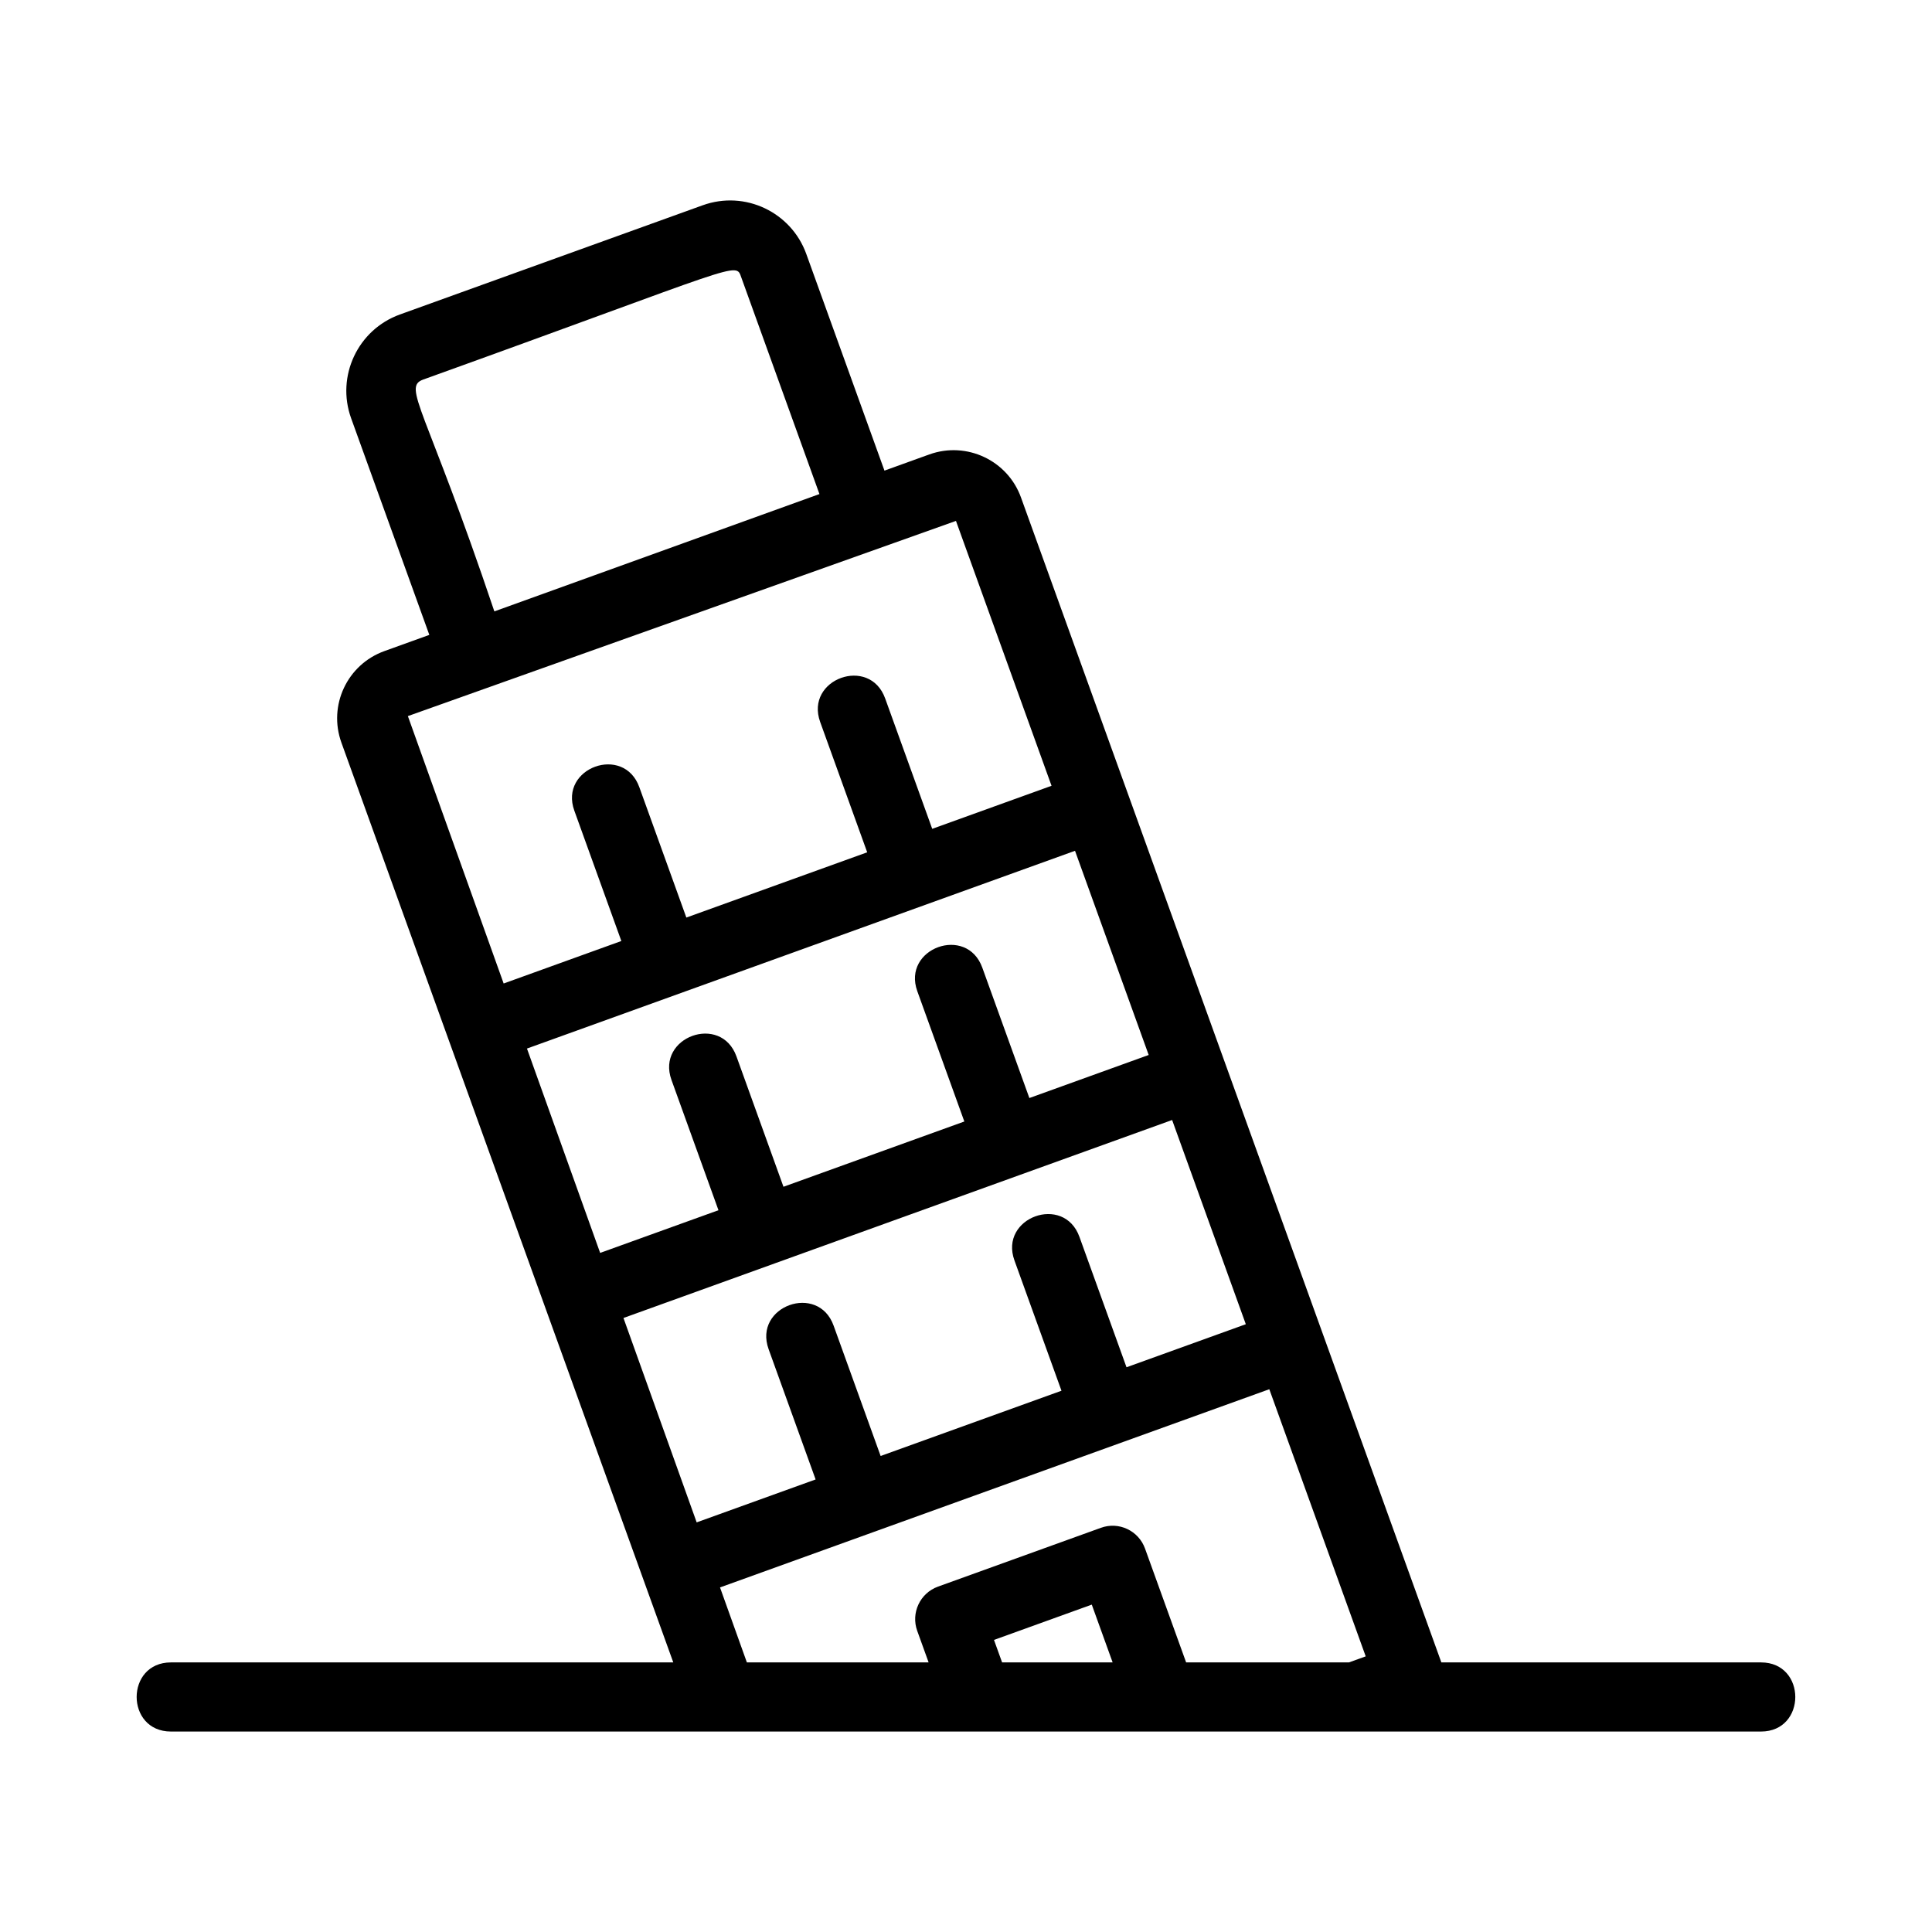 <?xml version="1.0" encoding="UTF-8"?>
<!-- Uploaded to: ICON Repo, www.iconrepo.com, Generator: ICON Repo Mixer Tools -->
<svg fill="#000000" width="800px" height="800px" version="1.1" viewBox="144 144 512 512" xmlns="http://www.w3.org/2000/svg">
 <path d="m610.68 584.55h-84.707l-111.41-308.74c-3.551-9.812-14.41-14.922-24.27-11.387l-11.902 4.297-20.715-57.414c-3.965-11.012-16.16-16.973-27.48-12.898l-80.246 28.945c-11.129 4.027-16.918 16.352-12.898 27.488l20.723 57.41-11.902 4.293c-9.855 3.551-14.957 14.395-11.395 24.262 55.289 153.23 82.734 229.29 87.949 243.75h-133.12c-12.129 0-12.113 18.32 0 18.32h421.37c12.133 0 12.117-18.32 0.004-18.32zm-354.51-339.97c84.809-30.508 82.73-31.391 84.285-27.051l20.707 57.402-86.152 31.094c-18.227-54.188-24.445-59.41-18.84-61.445zm-4.078 89.195 145.25-51.73 25.328 70.195-31.621 11.41-12.465-34.543c-4.098-11.414-21.348-5.184-17.227 6.227l12.461 34.535-47.926 17.293-12.457-34.535c-4.094-11.418-21.34-5.184-17.23 6.207l12.461 34.543-31.191 11.258zm31.559 88.102 145.24-52.406 19.523 54.109-31.621 11.41-12.465-34.531c-4.113-11.438-21.34-5.164-17.23 6.227l12.461 34.523-47.93 17.297-12.453-34.527c-4.113-11.457-21.332-5.156-17.23 6.207l12.457 34.535-31.355 11.312zm25.574 71.402 39.996-14.43c0.004-0.004 0.004 0 0.008-0.004 0.004 0 0.004 0 0.008-0.004l65.16-23.512 40.23-14.516 19.527 54.117-31.617 11.41-12.469-34.543c-4.113-11.438-21.34-5.16-17.23 6.227l12.465 34.535-47.926 17.293-12.457-34.535c-4.094-11.402-21.348-5.184-17.23 6.227l12.457 34.527-31.52 11.375zm100.34 91.273-2.148-5.957 25.914-9.355 5.527 15.312zm91.93 0h-43.16l-10.887-30.156c-1.707-4.75-6.941-7.254-11.727-5.5l-43.145 15.574c-4.758 1.719-7.219 6.969-5.5 11.727l3.016 8.355h-48.164l-7.117-19.867 145.57-52.527 25.547 70.793z"/>
</svg>